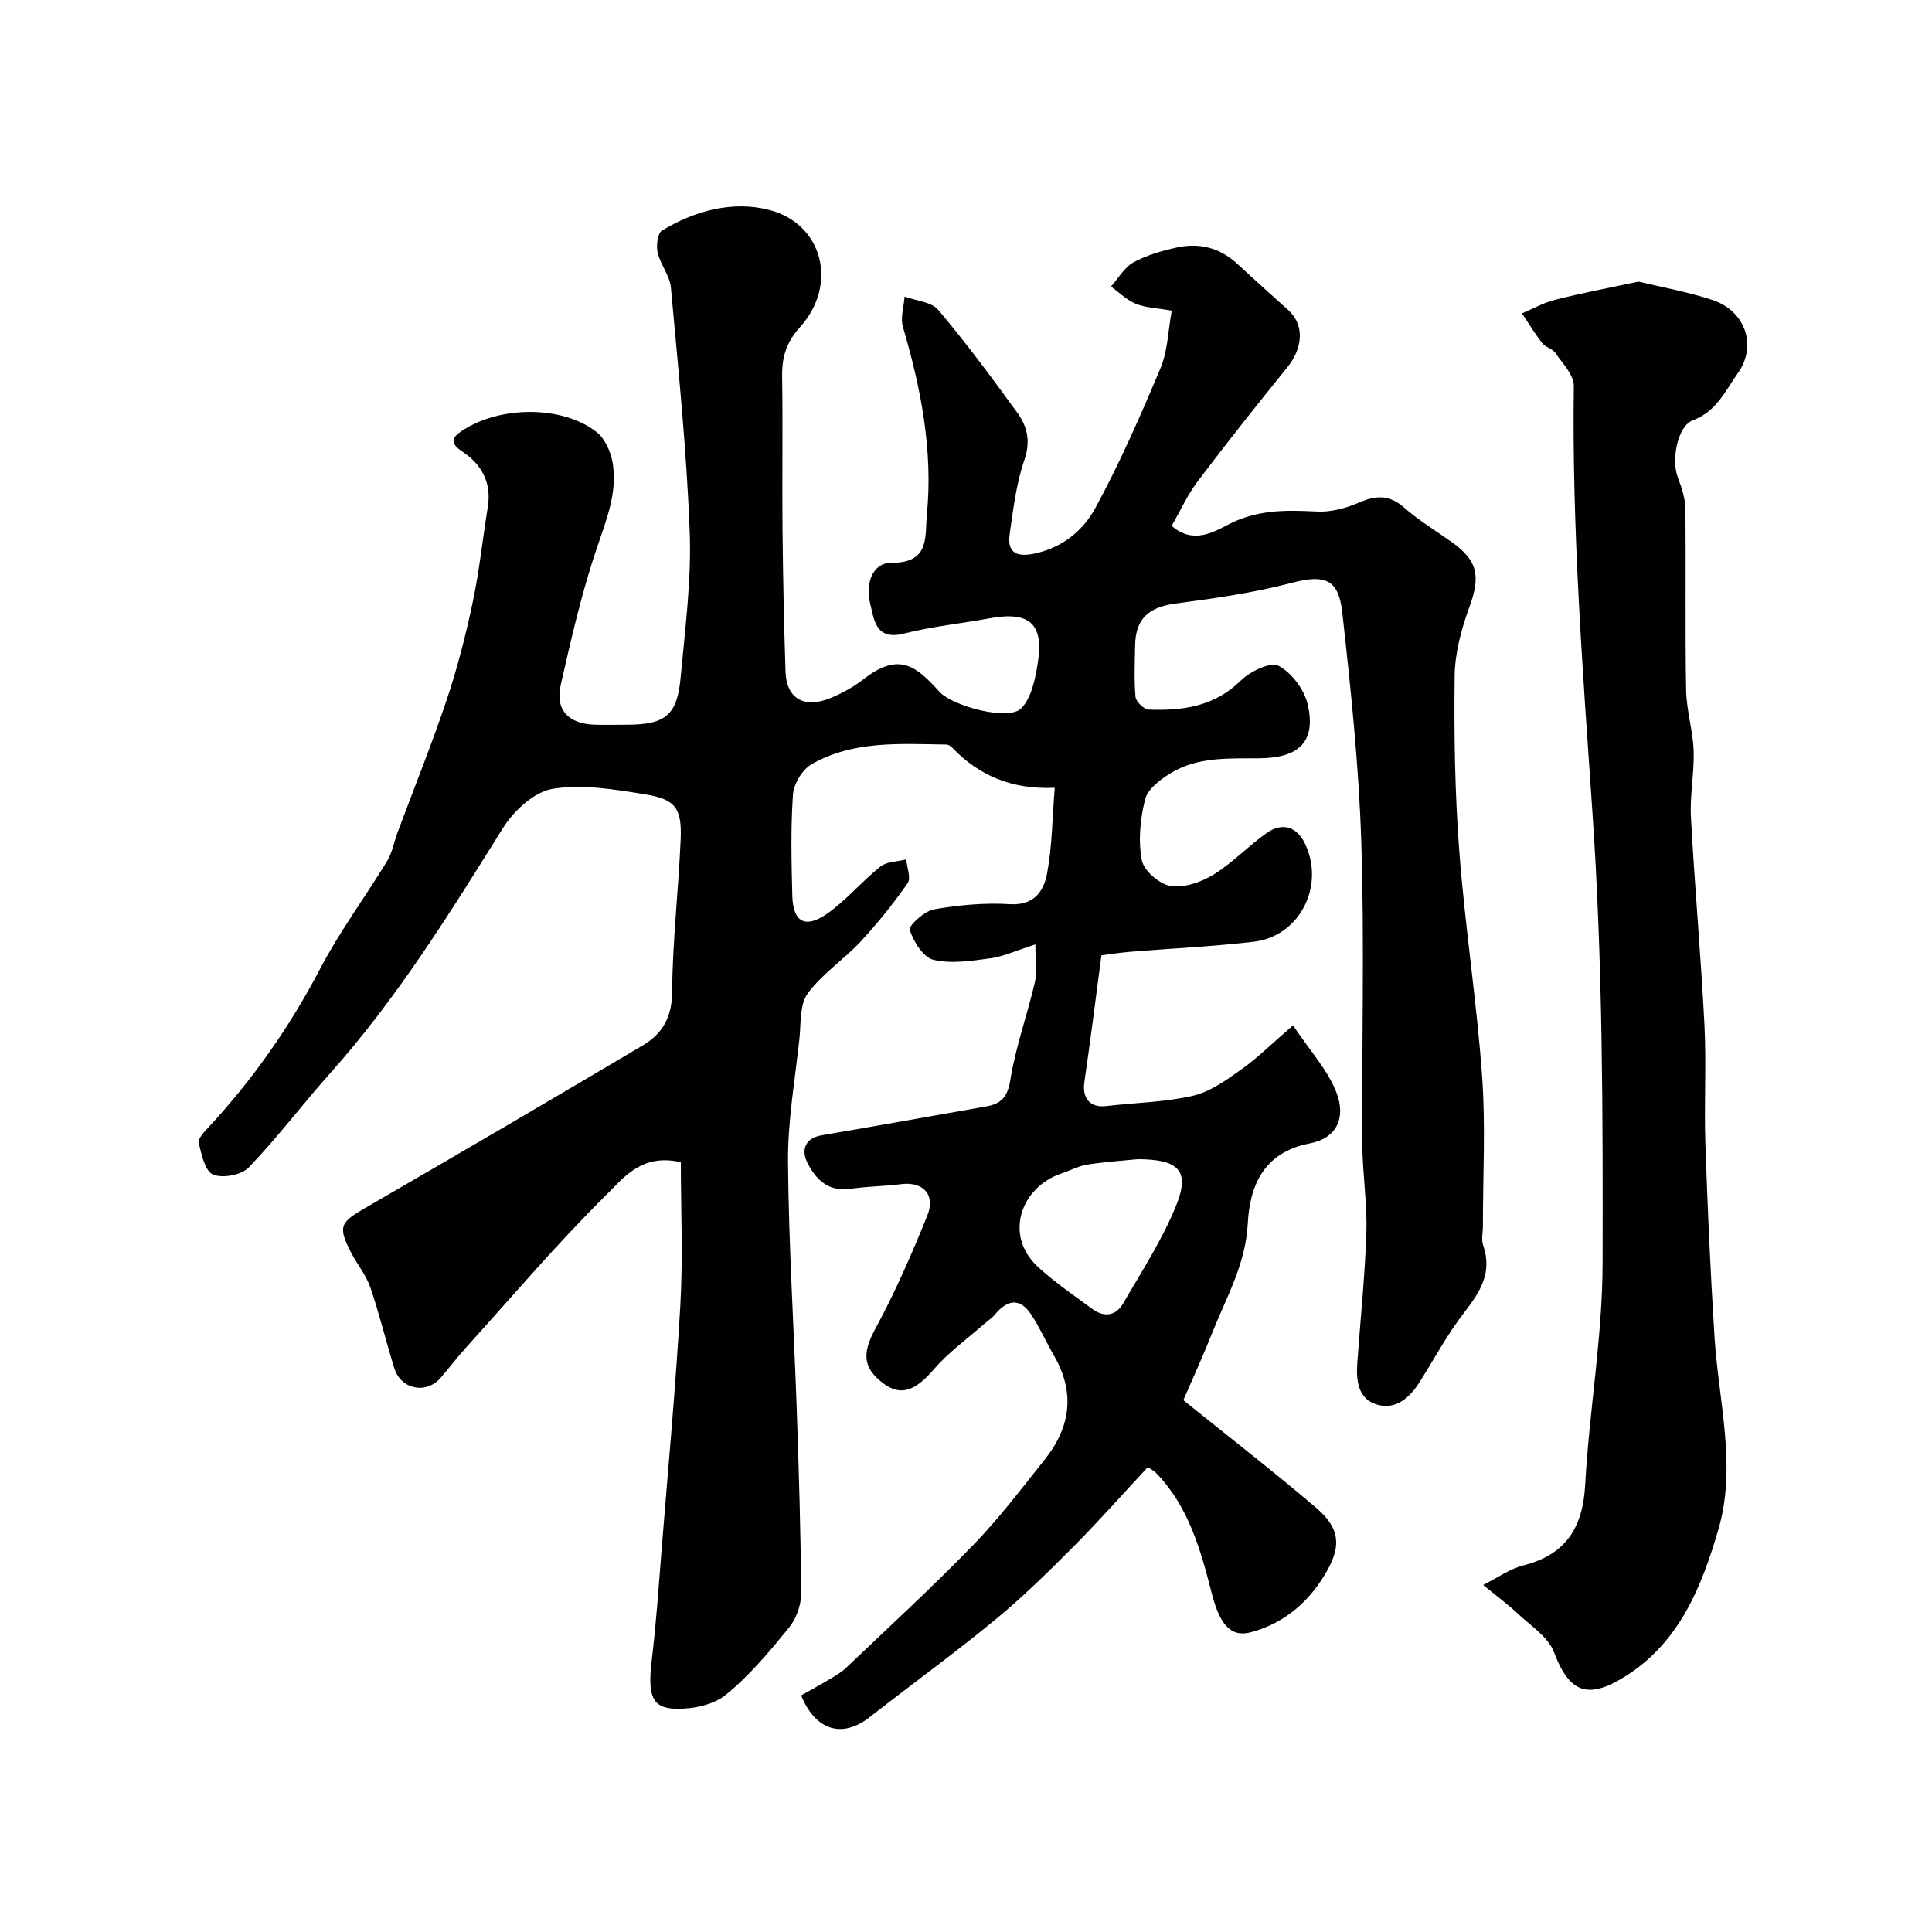 <svg enable-background="new 0 0 400 400" viewBox="0 0 400 400" xmlns="http://www.w3.org/2000/svg"><g fill="#010100"><path d="m242.6 64.32c-3.05-.54-5.4-.6-7.43-1.42-1.89-.77-3.45-2.35-5.15-3.58 1.53-1.71 2.76-3.96 4.65-5 2.76-1.51 5.93-2.41 9.04-3.09 4.59-.99 8.81.05 12.37 3.32 3.52 3.24 7.08 6.45 10.64 9.65 3.34 3.01 3.11 7.77-.2 11.86-6.29 7.76-12.5 15.59-18.52 23.56-2.12 2.8-3.6 6.09-5.42 9.25 4.32 3.82 8.59 1.36 11.64-.23 6.04-3.16 12.04-3.06 18.42-2.73 2.86.15 5.98-.67 8.64-1.82 3.53-1.54 6.32-1.74 9.42.99 3.04 2.68 6.58 4.8 9.89 7.17 5.44 3.89 5.95 7.09 3.61 13.49-1.65 4.52-2.97 9.45-3.03 14.21-.14 12.09.04 24.23.96 36.29 1.18 15.54 3.6 30.98 4.72 46.52.75 10.31.16 20.72.17 31.09 0 1.33-.36 2.79.05 3.98 1.93 5.56-.55 9.56-3.83 13.79-3.48 4.48-6.21 9.55-9.23 14.38-2.07 3.3-4.92 5.94-8.88 4.82-3.95-1.13-4.38-4.96-4.12-8.6.64-9.04 1.6-18.06 1.88-27.11.19-6.09-.81-12.2-.84-18.3-.12-20.83.46-41.68-.21-62.49-.51-15.91-2.19-31.81-3.95-47.64-.78-6.98-3.85-7.73-10.43-6.01-7.85 2.05-15.96 3.22-24.03 4.28-5.6.74-8.34 3.12-8.42 8.76-.05 3.52-.23 7.07.09 10.56.09 1 1.74 2.6 2.72 2.64 7.01.27 13.61-.62 19.08-6.01 1.92-1.9 6.15-3.93 7.82-3.05 2.74 1.45 5.36 4.98 6.05 8.08 1.69 7.56-1.72 11.01-10.1 11.07-6.28.05-12.63-.35-18.23 3.04-2.15 1.3-4.79 3.27-5.34 5.41-1.04 4.05-1.47 8.58-.7 12.64.41 2.18 3.65 4.97 5.95 5.34 2.81.44 6.33-.78 8.89-2.35 3.95-2.42 7.21-5.94 11.02-8.62 3.29-2.31 6.29-1.26 7.95 2.26 4.14 8.77-1.15 19.15-10.65 20.26-8.49.99-17.04 1.38-25.56 2.08-2.42.2-4.82.59-5.96.73-1.23 9.19-2.28 17.71-3.53 26.21-.5 3.38 1.17 5.38 4.48 5 6.01-.7 12.16-.79 18.01-2.14 3.59-.83 6.94-3.27 10.04-5.47 3.37-2.4 6.34-5.37 10.67-9.1 3.58 5.4 7.32 9.38 9.06 14.1 1.92 5.2-.16 9.31-5.58 10.34-9.72 1.85-12.45 8.98-12.85 16.58-.44 8.48-4.44 15.27-7.36 22.63-2.02 5.09-4.31 10.08-5.98 13.95 9.71 7.82 18.74 14.82 27.43 22.23 4.72 4.03 5.4 7.56 2.41 12.94-3.5 6.3-8.75 11.01-15.93 12.9-4.25 1.11-6.46-1.93-8.03-8.08-2.29-8.97-4.79-18.02-11.58-24.98-.33-.34-.79-.55-1.66-1.14-5.15 5.53-10.17 11.21-15.51 16.57-5.19 5.21-10.46 10.39-16.13 15.05-8.46 6.96-17.34 13.41-25.97 20.16-5.58 4.36-11.15 2.86-14.16-4.52 1.85-1.05 3.8-2.1 5.7-3.24 1.26-.76 2.58-1.49 3.62-2.49 8.82-8.41 17.81-16.66 26.29-25.4 5.36-5.52 10.04-11.72 14.85-17.75 5.3-6.64 6.3-13.79 1.93-21.39-1.63-2.82-2.96-5.83-4.74-8.55-2.25-3.44-4.85-3.31-7.6.04-.59.72-1.45 1.23-2.16 1.87-3.5 3.09-7.38 5.87-10.4 9.38-3.85 4.48-6.87 5.67-10.55 2.87-4.35-3.3-4.2-6.42-1.55-11.31 4.07-7.52 7.52-15.41 10.72-23.35 1.77-4.41-.9-7.12-5.45-6.53-3.4.44-6.87.44-10.26.94-4.5.66-7.09-1.49-9.04-5.22-1.51-2.89-.41-5.28 2.83-5.83 11.4-1.95 22.8-3.99 34.19-6 3.11-.55 4.38-2.02 4.94-5.54 1.1-6.85 3.53-13.47 5.09-20.26.52-2.26.08-4.74.08-7.73-4.01 1.28-6.58 2.51-9.26 2.87-3.93.53-8.11 1.2-11.84.32-2.11-.5-4.1-3.76-4.92-6.2-.28-.82 3.03-3.89 5-4.24 5.16-.91 10.51-1.4 15.73-1.08 5.08.31 7.04-2.73 7.72-6.38 1.05-5.61 1.07-11.4 1.58-17.72-8.75.39-15.61-2.44-21.19-8.27-.32-.33-.82-.68-1.24-.68-9.53-.13-19.24-.88-27.91 4.08-1.91 1.09-3.69 4.05-3.85 6.26-.49 6.96-.32 13.99-.14 20.98.14 5.39 2.63 6.86 7.13 3.75 4.04-2.79 7.25-6.74 11.12-9.81 1.33-1.06 3.53-1.01 5.34-1.47.14 1.67 1.03 3.85.29 4.91-2.96 4.24-6.22 8.31-9.74 12.1-3.49 3.74-7.98 6.67-10.95 10.74-1.7 2.32-1.38 6.2-1.72 9.4-.91 8.48-2.43 16.99-2.36 25.47.14 17.21 1.23 34.4 1.82 51.61.43 12.61.83 25.22.89 37.83.01 2.38-1.05 5.22-2.57 7.07-4.02 4.91-8.15 9.89-13.04 13.84-2.59 2.1-6.89 2.97-10.38 2.87-5.01-.14-5.8-2.9-4.91-10.29.91-7.5 1.41-15.05 2.01-22.59 1.36-16.9 2.93-33.79 3.89-50.71.56-9.89.1-19.83.1-29.56-8.13-1.92-11.97 3.34-15.52 6.85-10.09 9.97-19.29 20.83-28.81 31.36-1.87 2.07-3.57 4.29-5.39 6.41-2.97 3.47-8.22 2.45-9.6-1.97-1.74-5.56-3.08-11.25-4.97-16.75-.89-2.58-2.76-4.8-4.02-7.27-2.74-5.35-2.2-6.18 3.01-9.19 19.2-11.1 38.34-22.33 57.42-33.63 4.02-2.38 6.02-5.75 6.07-10.96.09-10.54 1.31-21.06 1.77-31.6.28-6.5-1.01-8.4-7.34-9.42-6.34-1.03-13.02-2.16-19.2-1.13-3.83.64-8.06 4.58-10.29 8.17-10.99 17.64-21.92 35.26-35.84 50.83-5.69 6.37-10.85 13.24-16.76 19.39-1.5 1.56-5.41 2.29-7.39 1.45-1.66-.7-2.38-4.18-2.96-6.56-.2-.85 1.12-2.23 1.97-3.15 9.19-9.89 16.84-20.8 23.12-32.8 4.07-7.77 9.36-14.9 13.94-22.42 1.06-1.75 1.41-3.93 2.14-5.89 3.4-9.14 7.07-18.2 10.17-27.44 2.21-6.59 3.94-13.37 5.38-20.17 1.38-6.54 2.08-13.23 3.14-19.84.81-5.04-1.36-8.83-5.32-11.44-2.81-1.85-1.92-3.02.07-4.33 7.8-5.13 20.64-5.2 27.72.28 1.78 1.38 3.02 4.18 3.39 6.51.96 6-1.22 11.46-3.16 17.15-3.2 9.36-5.42 19.08-7.61 28.75-1.17 5.18 1.62 8.05 7.04 8.22 2.16.07 4.33.01 6.5.01 8.12 0 10.57-1.9 11.29-9.81.91-10 2.25-20.08 1.88-30.06-.63-16.91-2.37-33.79-3.9-50.66-.22-2.46-2.17-4.73-2.74-7.22-.33-1.43-.02-4 .9-4.56 6.81-4.15 14.69-6.22 22.18-4.28 11.23 2.9 14.28 15.56 6.39 24.27-2.83 3.12-3.77 6.26-3.7 10.27.17 10.5-.02 21 .08 31.5.1 9.87.3 19.74.63 29.61.19 5.54 3.88 7.66 9.34 5.4 2.39-.99 4.75-2.28 6.78-3.87 7.6-5.95 11.17-2.42 15.75 2.59 2.72 2.98 14.43 6.15 16.99 3.37 2.09-2.26 2.86-6.11 3.37-9.39 1.27-8.11-1.76-10.7-9.96-9.2-5.93 1.09-11.97 1.7-17.79 3.17-5.89 1.49-6.15-2.97-6.96-6.22-.95-3.78.22-8.46 4.46-8.44 7.98.04 6.85-5.53 7.28-9.96 1.29-13.3-1.22-26.16-4.96-38.88-.56-1.9.2-4.18.35-6.28 2.37.88 5.55 1.08 6.97 2.76 5.79 6.87 11.15 14.1 16.42 21.38 2.03 2.81 2.72 5.86 1.41 9.68-1.68 4.87-2.3 10.13-3.04 15.28-.54 3.72 1.14 4.93 5.04 4.13 5.82-1.2 10.14-4.77 12.67-9.41 5.1-9.37 9.4-19.22 13.54-29.07 1.47-3.57 1.53-7.64 2.3-11.83zm-7.06 175.68c-2.56.26-6.49.51-10.37 1.11-1.88.29-3.66 1.26-5.5 1.88-8.19 2.76-11.99 12.71-4.71 19.37 3.47 3.18 7.41 5.85 11.21 8.66 2.44 1.8 4.89 1.39 6.36-1.15 3.89-6.72 8.2-13.32 11.06-20.49 2.77-6.94.49-9.38-8.05-9.38z"/><path d="m339.23 58.3c4.88 1.18 10.19 2.12 15.26 3.79 6.84 2.24 9.4 9.45 5.29 15.21-2.56 3.59-4.39 7.89-9.25 9.7-3.27 1.21-4.54 8.27-3.14 11.9.79 2.05 1.52 4.29 1.55 6.45.14 12.49-.07 24.99.15 37.49.07 4.21 1.41 8.38 1.56 12.59.16 4.56-.81 9.17-.56 13.73.77 14.37 2.07 28.7 2.8 43.07.41 8.18-.09 16.39.19 24.58.46 13.37 1.05 26.74 1.9 40.09.85 13.28 4.62 26.72.79 39.77-3.42 11.69-7.97 23.32-19.3 30.42-7.77 4.86-11.56 3.38-14.73-5.01-1.2-3.17-4.82-5.48-7.51-8-2.26-2.11-4.77-3.96-7.16-5.92 2.78-1.39 5.42-3.31 8.37-4.07 8.83-2.27 12.27-7.83 12.76-16.74.83-15.25 3.56-30.45 3.6-45.68.07-31.19.03-62.47-2.11-93.56-2.02-29.4-4.26-58.72-3.85-88.21.03-2.28-2.34-4.66-3.83-6.84-.6-.89-2.05-1.17-2.72-2.04-1.52-1.94-2.8-4.08-4.18-6.14 2.28-.96 4.49-2.22 6.86-2.81 5.48-1.39 11.07-2.45 17.26-3.77z"/></g></svg>